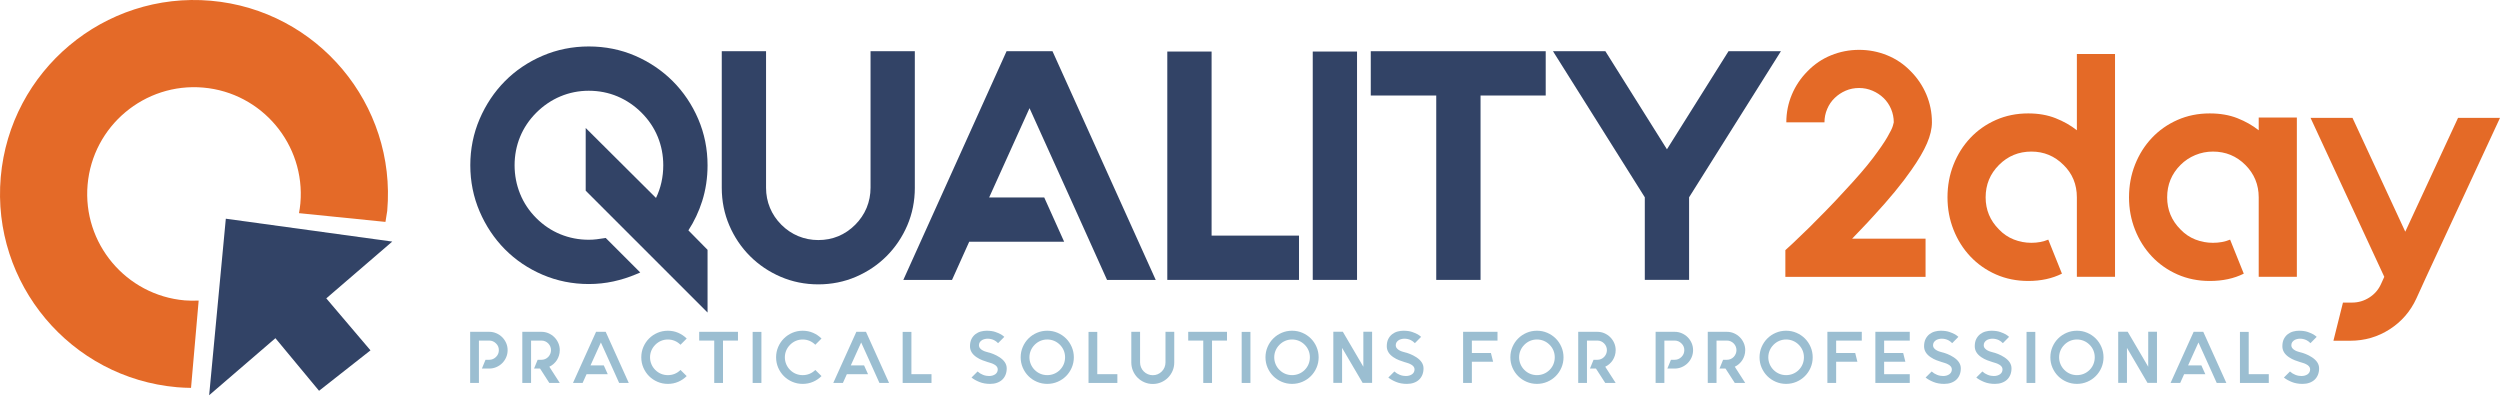 <?xml version="1.0" encoding="UTF-8" standalone="no"?><!DOCTYPE svg PUBLIC "-//W3C//DTD SVG 1.1//EN" "http://www.w3.org/Graphics/SVG/1.1/DTD/svg11.dtd"><svg width="100%" height="100%" viewBox="0 0 225 36" version="1.1" xmlns="http://www.w3.org/2000/svg" xmlns:xlink="http://www.w3.org/1999/xlink" xml:space="preserve" xmlns:serif="http://www.serif.com/" style="fill-rule:evenodd;clip-rule:evenodd;stroke-linejoin:round;stroke-miterlimit:2;"><g id="Warstwa-1" serif:id="Warstwa 1"><path d="M63.68,14.872c0,-1.461 -0.282,-2.86 -0.838,-4.157c-0.555,-1.295 -1.326,-2.441 -2.29,-3.406c-0.964,-0.964 -2.105,-1.735 -3.39,-2.29c-1.289,-0.556 -2.692,-0.838 -4.173,-0.838c-1.461,0 -2.86,0.282 -4.157,0.838c-1.296,0.555 -2.438,1.326 -3.393,2.291c-0.954,0.964 -1.719,2.11 -2.274,3.405c-0.556,1.297 -0.838,2.696 -0.838,4.157c0,1.462 0.282,2.861 0.838,4.158c0.554,1.294 1.32,2.44 2.274,3.404c0.955,0.965 2.097,1.736 3.392,2.291c1.298,0.556 2.697,0.838 4.158,0.838c0.76,0 1.506,-0.079 2.219,-0.235c0.712,-0.156 1.397,-0.373 2.038,-0.645l0.377,-0.16l-3.109,-3.109l-0.14,0.024c-0.225,0.038 -0.455,0.07 -0.688,0.098c-0.228,0.027 -0.462,0.041 -0.697,0.041c-0.895,0 -1.755,-0.166 -2.556,-0.495c-0.802,-0.328 -1.532,-0.817 -2.17,-1.456c-0.638,-0.637 -1.127,-1.371 -1.455,-2.182c-0.329,-0.812 -0.495,-1.677 -0.495,-2.572c0,-0.894 0.166,-1.754 0.494,-2.556c0.328,-0.801 0.818,-1.531 1.456,-2.17c0.639,-0.639 1.37,-1.134 2.172,-1.471c0.802,-0.337 1.661,-0.508 2.554,-0.508c0.912,0 1.78,0.171 2.582,0.508c0.802,0.337 1.533,0.832 2.172,1.471c0.639,0.639 1.129,1.369 1.456,2.17c0.329,0.802 0.495,1.662 0.495,2.556c0,1.057 -0.22,2.045 -0.654,2.943l-6.327,-6.297l0,5.643l10.967,10.967l0,-5.644l-1.724,-1.752c0.524,-0.807 0.941,-1.69 1.239,-2.629c0.322,-1.013 0.485,-2.1 0.485,-3.231" style="fill:#324366;fill-rule:nonzero;"/><path d="M82.334,16.903l0,-12.293l-3.985,0l0,12.293c0,0.628 -0.119,1.233 -0.351,1.798c-0.234,0.564 -0.58,1.078 -1.028,1.526c-0.914,0.915 -2.033,1.378 -3.324,1.378c-0.629,0 -1.233,-0.118 -1.797,-0.351c-0.564,-0.232 -1.078,-0.578 -1.527,-1.027c-0.448,-0.448 -0.794,-0.962 -1.027,-1.526c-0.233,-0.565 -0.351,-1.169 -0.351,-1.798l0,-12.293l-3.986,0l0,12.293c0,1.197 0.229,2.336 0.681,3.386c0.45,1.048 1.076,1.977 1.861,2.761c0.783,0.784 1.713,1.41 2.761,1.861c1.05,0.452 2.189,0.681 3.385,0.681c1.196,0 2.334,-0.229 3.386,-0.681c1.048,-0.451 1.977,-1.077 2.761,-1.861c0.784,-0.784 1.41,-1.713 1.861,-2.761c0.451,-1.051 0.68,-2.19 0.68,-3.386" style="fill:#324366;fill-rule:nonzero;"/><path d="M94.724,4.61l-4.133,0l-9.291,20.581l4.383,0l1.545,-3.433l8.546,0l-1.793,-3.986l-4.958,0l3.634,-8.037l3.811,8.427l3.164,7.029l4.383,0l-9.217,-20.418l-0.074,-0.163Z" style="fill:#324366;fill-rule:nonzero;"/><path d="M109.043,4.639l-3.986,0l0,20.552l11.854,0l0,-3.986l-7.868,0l0,-16.566Z" style="fill:#324366;fill-rule:nonzero;"/><rect x="118.147" y="4.639" width="3.986" height="20.552" style="fill:#324366;"/><path d="M123.369,8.596l5.893,0l0,16.595l3.987,0l0,-16.595l5.865,0l0,-3.986l-15.745,0l0,3.986Z" style="fill:#324366;fill-rule:nonzero;"/><path d="M155.566,4.61l-5.541,8.827l-5.541,-8.827l-4.715,0l8.263,13.146l0,7.435l3.986,0l0,-7.434l8.263,-13.147l-4.715,0Z" style="fill:#324366;fill-rule:nonzero;"/><path d="M168.579,19.479c-0.325,0.362 -0.644,0.705 -0.959,1.03c-0.314,0.324 -0.625,0.648 -0.93,0.972l6.61,0l0,3.434l-12.618,0l0,-2.403l0.658,-0.602c0.477,-0.457 0.973,-0.934 1.488,-1.43c0.439,-0.439 0.934,-0.939 1.488,-1.502c0.553,-0.563 1.125,-1.168 1.716,-1.817c1.088,-1.163 1.927,-2.136 2.518,-2.918c0.591,-0.782 1.025,-1.412 1.302,-1.889c0.276,-0.476 0.444,-0.815 0.501,-1.015c0.057,-0.201 0.086,-0.31 0.086,-0.329c0,-0.42 -0.082,-0.82 -0.243,-1.202c-0.163,-0.382 -0.387,-0.71 -0.673,-0.987c-0.286,-0.277 -0.62,-0.496 -1.001,-0.658c-0.382,-0.162 -0.782,-0.244 -1.202,-0.244c-0.439,0 -0.844,0.082 -1.216,0.244c-0.372,0.162 -0.701,0.381 -0.987,0.658c-0.286,0.277 -0.511,0.605 -0.672,0.987c-0.163,0.382 -0.244,0.782 -0.244,1.202l-3.433,0c0,-0.877 0.167,-1.712 0.5,-2.504c0.334,-0.791 0.806,-1.492 1.417,-2.103c0.61,-0.629 1.316,-1.106 2.117,-1.43c0.801,-0.325 1.641,-0.487 2.518,-0.487c0.877,0 1.717,0.162 2.518,0.487c0.801,0.324 1.506,0.801 2.117,1.43c0.61,0.611 1.082,1.312 1.417,2.103c0.333,0.792 0.5,1.627 0.5,2.504c0,0.572 -0.148,1.201 -0.443,1.888c-0.296,0.687 -0.759,1.478 -1.388,2.375c-0.858,1.24 -2.013,2.642 -3.462,4.206" style="fill:#e46a27;fill-rule:nonzero;"/><path d="M190.352,4.858l0,20.057l-3.434,0l0,-7.153c0,-1.164 -0.4,-2.136 -1.201,-2.918c-0.801,-0.802 -1.765,-1.202 -2.89,-1.202c-1.145,0 -2.117,0.4 -2.918,1.202c-0.802,0.801 -1.202,1.773 -1.202,2.918c0,1.126 0.4,2.088 1.202,2.89c0.381,0.4 0.824,0.701 1.33,0.901c0.505,0.2 1.035,0.3 1.588,0.3c0.553,0 1.058,-0.095 1.517,-0.286l1.23,3.062c-0.878,0.438 -1.889,0.658 -3.033,0.658c-1.05,0 -2.017,-0.196 -2.905,-0.587c-0.886,-0.39 -1.654,-0.93 -2.303,-1.616c-0.648,-0.687 -1.154,-1.488 -1.516,-2.404c-0.362,-0.915 -0.543,-1.888 -0.543,-2.918c0,-1.049 0.181,-2.031 0.543,-2.947c0.362,-0.916 0.868,-1.717 1.516,-2.404c0.649,-0.686 1.417,-1.225 2.303,-1.616c0.888,-0.391 1.855,-0.587 2.905,-0.587c0.915,0 1.736,0.143 2.461,0.43c0.724,0.286 1.363,0.648 1.916,1.087l0,-6.867l3.434,0Z" style="fill:#e46a27;fill-rule:nonzero;"/><path d="M206.717,10.58l0,14.335l-3.433,0l0,-7.153c0,-1.145 -0.401,-2.117 -1.202,-2.918c-0.801,-0.802 -1.774,-1.202 -2.918,-1.202c-0.554,0 -1.083,0.105 -1.588,0.314c-0.506,0.211 -0.949,0.506 -1.331,0.888c-0.801,0.801 -1.201,1.773 -1.201,2.918c0,1.126 0.4,2.089 1.201,2.889c0.382,0.401 0.825,0.702 1.331,0.902c0.505,0.2 1.034,0.3 1.588,0.3c0.572,0 1.087,-0.095 1.545,-0.286l1.23,3.062c-0.878,0.438 -1.898,0.658 -3.061,0.658c-1.05,0 -2.018,-0.196 -2.905,-0.587c-0.886,-0.39 -1.655,-0.93 -2.303,-1.616c-0.649,-0.687 -1.154,-1.488 -1.516,-2.404c-0.363,-0.915 -0.543,-1.888 -0.543,-2.918c0,-1.049 0.18,-2.031 0.543,-2.947c0.362,-0.916 0.867,-1.717 1.516,-2.404c0.648,-0.686 1.417,-1.225 2.303,-1.616c0.887,-0.391 1.855,-0.587 2.905,-0.587c0.934,0 1.764,0.143 2.489,0.43c0.724,0.286 1.363,0.648 1.917,1.087l0,-1.145l3.433,0Z" style="fill:#e46a27;fill-rule:nonzero;"/><path d="M225,10.609l-6.638,14.306l-0.887,1.945c-0.534,1.163 -1.335,2.089 -2.403,2.775c-1.069,0.687 -2.251,1.031 -3.548,1.031l-1.516,0l0.858,-3.434l0.83,0c0.553,0 1.068,-0.153 1.545,-0.457c0.477,-0.306 0.83,-0.716 1.058,-1.231l0.286,-0.629l-6.637,-14.306l3.776,0l4.75,10.243l4.749,-10.243l3.777,0Z" style="fill:#e46a27;fill-rule:nonzero;"/><path d="M44.674,29.995c0.201,0.088 0.377,0.206 0.526,0.355c0.148,0.149 0.267,0.323 0.355,0.523c0.087,0.199 0.131,0.413 0.131,0.64c0,0.228 -0.044,0.443 -0.131,0.644c-0.088,0.202 -0.207,0.377 -0.355,0.526c-0.149,0.149 -0.325,0.268 -0.526,0.355c-0.202,0.088 -0.416,0.132 -0.644,0.132l-0.658,0l0.323,-0.789l0.335,0c0.236,0 0.44,-0.086 0.611,-0.256c0.171,-0.171 0.256,-0.375 0.256,-0.612c0,-0.241 -0.085,-0.442 -0.256,-0.604c-0.171,-0.171 -0.375,-0.257 -0.611,-0.257l-0.927,0l0,3.813l-0.789,0l0,-4.602l1.716,0c0.228,0 0.442,0.044 0.644,0.132" style="fill:#9bbed1;fill-rule:nonzero;"/><path d="M50.379,31.513c0,0.167 -0.023,0.326 -0.069,0.477c-0.046,0.151 -0.109,0.29 -0.19,0.417c-0.082,0.127 -0.18,0.242 -0.296,0.345c-0.116,0.103 -0.245,0.188 -0.385,0.253l0.94,1.46l-0.94,0l-0.834,-1.295l-0.54,0l0.323,-0.789l0.341,0c0.237,0 0.441,-0.086 0.612,-0.256c0.079,-0.084 0.14,-0.178 0.184,-0.283c0.043,-0.105 0.065,-0.215 0.065,-0.329c0,-0.114 -0.022,-0.223 -0.065,-0.328c-0.044,-0.105 -0.105,-0.197 -0.184,-0.276c-0.171,-0.171 -0.375,-0.257 -0.612,-0.257l-0.933,0l0,3.813l-0.789,0l0,-1.295l0,-2.084l0,-1.222l1.722,0c0.228,0 0.442,0.043 0.641,0.131c0.2,0.088 0.374,0.206 0.523,0.355c0.149,0.149 0.267,0.323 0.355,0.523c0.087,0.199 0.131,0.413 0.131,0.64" style="fill:#9bbed1;fill-rule:nonzero;"/><path d="M56.59,34.465l-0.867,0l-0.355,-0.789l-0.355,-0.789l-0.933,-2.064l-0.934,2.064l1.197,0l0.354,0.789l-1.906,0l-0.355,0.789l-0.867,0l2.077,-4.601l0.867,0l2.077,4.601Z" style="fill:#9bbed1;fill-rule:nonzero;"/><path d="M61.803,33.847c-0.219,0.219 -0.473,0.391 -0.763,0.516c-0.289,0.124 -0.6,0.187 -0.933,0.187c-0.329,0 -0.639,-0.063 -0.93,-0.187c-0.292,-0.125 -0.546,-0.296 -0.763,-0.513c-0.216,-0.217 -0.387,-0.471 -0.512,-0.762c-0.125,-0.292 -0.187,-0.602 -0.187,-0.93c0,-0.329 0.062,-0.639 0.187,-0.931c0.125,-0.291 0.296,-0.545 0.512,-0.762c0.217,-0.217 0.471,-0.388 0.763,-0.513c0.291,-0.125 0.601,-0.187 0.93,-0.187c0.333,0 0.644,0.062 0.933,0.187c0.29,0.125 0.544,0.297 0.763,0.516l-0.559,0.559c-0.153,-0.153 -0.326,-0.271 -0.519,-0.352c-0.193,-0.081 -0.399,-0.121 -0.618,-0.121c-0.215,0 -0.419,0.04 -0.611,0.121c-0.193,0.081 -0.366,0.199 -0.519,0.352c-0.154,0.154 -0.271,0.327 -0.352,0.519c-0.081,0.193 -0.122,0.397 -0.122,0.612c0,0.214 0.041,0.419 0.122,0.614c0.081,0.195 0.198,0.369 0.352,0.523c0.153,0.153 0.326,0.269 0.519,0.348c0.192,0.079 0.396,0.118 0.611,0.118c0.219,0 0.425,-0.039 0.618,-0.118c0.193,-0.079 0.366,-0.195 0.519,-0.348l0.559,0.552Z" style="fill:#9bbed1;fill-rule:nonzero;"/><path d="M66.417,30.652l-1.347,0l0,3.813l-0.789,0l0,-3.813l-1.354,0l0,-0.789l3.49,0l0,0.789Z" style="fill:#9bbed1;fill-rule:nonzero;"/><rect x="67.738" y="29.87" width="0.789" height="4.595" style="fill:#9bbed1;"/><path d="M73.936,33.847c-0.219,0.219 -0.473,0.391 -0.762,0.516c-0.289,0.124 -0.601,0.187 -0.934,0.187c-0.328,0 -0.638,-0.063 -0.93,-0.187c-0.291,-0.125 -0.545,-0.296 -0.762,-0.513c-0.217,-0.217 -0.388,-0.471 -0.513,-0.762c-0.125,-0.292 -0.187,-0.602 -0.187,-0.93c0,-0.329 0.062,-0.639 0.187,-0.931c0.125,-0.291 0.296,-0.545 0.513,-0.762c0.217,-0.217 0.471,-0.388 0.762,-0.513c0.292,-0.125 0.602,-0.187 0.93,-0.187c0.333,0 0.645,0.062 0.934,0.187c0.289,0.125 0.543,0.297 0.762,0.516l-0.558,0.559c-0.154,-0.153 -0.327,-0.271 -0.52,-0.352c-0.193,-0.081 -0.398,-0.121 -0.618,-0.121c-0.214,0 -0.418,0.04 -0.611,0.121c-0.193,0.081 -0.366,0.199 -0.519,0.352c-0.153,0.154 -0.271,0.327 -0.352,0.519c-0.081,0.193 -0.121,0.397 -0.121,0.612c0,0.214 0.04,0.419 0.121,0.614c0.081,0.195 0.199,0.369 0.352,0.523c0.153,0.153 0.326,0.269 0.519,0.348c0.193,0.079 0.397,0.118 0.611,0.118c0.22,0 0.425,-0.039 0.618,-0.118c0.193,-0.079 0.366,-0.195 0.52,-0.348l0.558,0.552Z" style="fill:#9bbed1;fill-rule:nonzero;"/><path d="M80.016,34.465l-0.867,0l-0.355,-0.789l-0.355,-0.789l-0.933,-2.064l-0.934,2.064l1.196,0l0.355,0.789l-1.906,0l-0.355,0.789l-0.867,0l2.077,-4.601l0.867,0l2.077,4.601Z" style="fill:#9bbed1;fill-rule:nonzero;"/><path d="M83.835,33.676l0,0.789l-1.808,0l-0.788,0l0,-0.789l0,-3.806l0.788,0l0,3.806l1.808,0Z" style="fill:#9bbed1;fill-rule:nonzero;"/><path d="M90.605,33.15c0,0.215 -0.035,0.409 -0.105,0.582c-0.07,0.173 -0.17,0.32 -0.299,0.44c-0.13,0.121 -0.286,0.214 -0.47,0.279c-0.184,0.066 -0.39,0.099 -0.618,0.099c-0.364,0 -0.688,-0.058 -0.973,-0.174c-0.285,-0.116 -0.519,-0.249 -0.703,-0.398l0.546,-0.545c0.144,0.131 0.306,0.232 0.486,0.302c0.109,0.044 0.213,0.072 0.309,0.085c0.096,0.014 0.175,0.02 0.237,0.02c0.113,0 0.217,-0.014 0.312,-0.042c0.094,-0.029 0.176,-0.067 0.246,-0.115c0.149,-0.11 0.224,-0.254 0.224,-0.434c0,-0.11 -0.04,-0.209 -0.119,-0.296c-0.061,-0.07 -0.14,-0.127 -0.236,-0.171c-0.079,-0.044 -0.162,-0.079 -0.25,-0.105c-0.088,-0.026 -0.167,-0.051 -0.237,-0.073c-0.022,-0.008 -0.041,-0.013 -0.059,-0.016c-0.017,-0.002 -0.033,-0.008 -0.046,-0.017c-0.009,0 -0.022,-0.004 -0.039,-0.013c-0.092,-0.026 -0.225,-0.072 -0.398,-0.138c-0.173,-0.065 -0.345,-0.155 -0.516,-0.269c-0.399,-0.267 -0.598,-0.596 -0.598,-0.986c0,-0.258 0.045,-0.476 0.135,-0.654c0.09,-0.177 0.207,-0.322 0.351,-0.434c0.145,-0.111 0.306,-0.192 0.483,-0.24c0.178,-0.048 0.352,-0.072 0.523,-0.072c0.316,0 0.581,0.037 0.795,0.112c0.215,0.074 0.386,0.149 0.513,0.223c0.066,0.04 0.122,0.078 0.168,0.115c0.046,0.038 0.086,0.072 0.121,0.102l-0.559,0.566c-0.118,-0.119 -0.238,-0.209 -0.361,-0.27c-0.184,-0.088 -0.377,-0.131 -0.578,-0.131c-0.088,0 -0.176,0.011 -0.263,0.032c-0.088,0.022 -0.165,0.051 -0.23,0.086c-0.193,0.118 -0.29,0.274 -0.29,0.466c0,0.119 0.04,0.22 0.119,0.303c0.057,0.065 0.136,0.125 0.236,0.177c0.084,0.044 0.171,0.079 0.263,0.105c0.092,0.027 0.178,0.051 0.256,0.073l0.08,0.019c0.021,0.009 0.063,0.022 0.124,0.04c0.062,0.017 0.134,0.044 0.217,0.079c0.084,0.035 0.175,0.076 0.273,0.125c0.099,0.048 0.196,0.105 0.293,0.17c0.424,0.281 0.637,0.612 0.637,0.993" style="fill:#9bbed1;fill-rule:nonzero;"/><path d="M94.253,30.554c-0.215,0 -0.419,0.04 -0.611,0.121c-0.193,0.081 -0.366,0.199 -0.52,0.352c-0.153,0.154 -0.27,0.327 -0.351,0.519c-0.081,0.193 -0.122,0.397 -0.122,0.612c0,0.214 0.041,0.419 0.122,0.614c0.081,0.195 0.198,0.369 0.351,0.523c0.154,0.153 0.327,0.269 0.52,0.348c0.192,0.079 0.396,0.118 0.611,0.118c0.215,0 0.42,-0.039 0.615,-0.118c0.195,-0.079 0.369,-0.195 0.522,-0.348c0.153,-0.154 0.27,-0.328 0.349,-0.523c0.078,-0.195 0.118,-0.4 0.118,-0.614c0,-0.215 -0.04,-0.419 -0.118,-0.612c-0.079,-0.192 -0.196,-0.365 -0.349,-0.519c-0.153,-0.153 -0.327,-0.271 -0.522,-0.352c-0.195,-0.081 -0.4,-0.121 -0.615,-0.121m0,-0.789c0.329,0 0.639,0.062 0.93,0.187c0.291,0.125 0.546,0.296 0.763,0.513c0.217,0.217 0.387,0.471 0.512,0.763c0.125,0.291 0.188,0.601 0.188,0.93c0,0.328 -0.063,0.638 -0.188,0.93c-0.125,0.291 -0.295,0.545 -0.512,0.762c-0.217,0.217 -0.472,0.388 -0.763,0.513c-0.291,0.124 -0.601,0.187 -0.93,0.187c-0.329,0 -0.639,-0.063 -0.93,-0.187c-0.292,-0.125 -0.546,-0.296 -0.763,-0.513c-0.216,-0.217 -0.387,-0.471 -0.512,-0.762c-0.125,-0.292 -0.188,-0.602 -0.188,-0.93c0,-0.329 0.063,-0.639 0.188,-0.93c0.125,-0.292 0.296,-0.546 0.512,-0.763c0.217,-0.217 0.471,-0.388 0.763,-0.513c0.291,-0.125 0.601,-0.187 0.93,-0.187" style="fill:#9bbed1;fill-rule:nonzero;"/><path d="M100.563,33.676l0,0.789l-1.808,0l-0.788,0l0,-0.789l0,-3.806l0.788,0l0,3.806l1.808,0Z" style="fill:#9bbed1;fill-rule:nonzero;"/><path d="M105.683,29.864l0,2.76c0,0.268 -0.05,0.518 -0.151,0.753c-0.101,0.234 -0.239,0.439 -0.414,0.615c-0.175,0.175 -0.38,0.313 -0.615,0.414c-0.234,0.1 -0.485,0.151 -0.752,0.151c-0.267,0 -0.518,-0.051 -0.753,-0.151c-0.234,-0.101 -0.439,-0.239 -0.614,-0.414c-0.176,-0.176 -0.314,-0.381 -0.414,-0.615c-0.101,-0.235 -0.152,-0.485 -0.152,-0.753l0,-2.76l0.789,0l0,2.76c0,0.154 0.029,0.299 0.086,0.437c0.056,0.138 0.14,0.262 0.249,0.372c0.11,0.109 0.234,0.192 0.372,0.249c0.138,0.057 0.283,0.086 0.437,0.086c0.315,0 0.585,-0.112 0.808,-0.335c0.11,-0.11 0.193,-0.234 0.25,-0.372c0.057,-0.138 0.085,-0.283 0.085,-0.437l0,-2.76l0.789,0Z" style="fill:#9bbed1;fill-rule:nonzero;"/><path d="M110.429,30.652l-1.347,0l0,3.813l-0.789,0l0,-3.813l-1.354,0l0,-0.789l3.49,0l0,0.789Z" style="fill:#9bbed1;fill-rule:nonzero;"/><rect x="111.75" y="29.87" width="0.789" height="4.595" style="fill:#9bbed1;"/><path d="M116.285,30.554c-0.214,0 -0.418,0.04 -0.611,0.121c-0.193,0.081 -0.366,0.199 -0.519,0.352c-0.154,0.154 -0.271,0.327 -0.352,0.519c-0.081,0.193 -0.122,0.397 -0.122,0.612c0,0.214 0.041,0.419 0.122,0.614c0.081,0.195 0.198,0.369 0.352,0.523c0.153,0.153 0.326,0.269 0.519,0.348c0.193,0.079 0.397,0.118 0.611,0.118c0.215,0 0.42,-0.039 0.615,-0.118c0.195,-0.079 0.369,-0.195 0.522,-0.348c0.154,-0.154 0.27,-0.328 0.349,-0.523c0.079,-0.195 0.118,-0.4 0.118,-0.614c0,-0.215 -0.039,-0.419 -0.118,-0.612c-0.079,-0.192 -0.195,-0.365 -0.349,-0.519c-0.153,-0.153 -0.327,-0.271 -0.522,-0.352c-0.195,-0.081 -0.4,-0.121 -0.615,-0.121m0,-0.789c0.329,0 0.639,0.062 0.93,0.187c0.292,0.125 0.546,0.296 0.763,0.513c0.217,0.217 0.388,0.471 0.512,0.763c0.125,0.291 0.188,0.601 0.188,0.93c0,0.328 -0.063,0.638 -0.188,0.93c-0.124,0.291 -0.295,0.545 -0.512,0.762c-0.217,0.217 -0.471,0.388 -0.763,0.513c-0.291,0.124 -0.601,0.187 -0.93,0.187c-0.328,0 -0.638,-0.063 -0.93,-0.187c-0.291,-0.125 -0.545,-0.296 -0.762,-0.513c-0.217,-0.217 -0.388,-0.471 -0.513,-0.762c-0.125,-0.292 -0.187,-0.602 -0.187,-0.93c0,-0.329 0.062,-0.639 0.187,-0.93c0.125,-0.292 0.296,-0.546 0.513,-0.763c0.217,-0.217 0.471,-0.388 0.762,-0.513c0.292,-0.125 0.602,-0.187 0.93,-0.187" style="fill:#9bbed1;fill-rule:nonzero;"/><path d="M123.489,29.857l0,4.601l-0.854,0l-1.847,-3.148l0,3.148l-0.789,0l0,-4.601l0.855,0l1.847,3.149l0,-3.149l0.788,0Z" style="fill:#9bbed1;fill-rule:nonzero;"/><path d="M128.117,33.15c0,0.215 -0.035,0.409 -0.105,0.582c-0.071,0.173 -0.17,0.32 -0.299,0.44c-0.13,0.121 -0.286,0.214 -0.471,0.279c-0.183,0.066 -0.39,0.099 -0.617,0.099c-0.364,0 -0.688,-0.058 -0.973,-0.174c-0.285,-0.116 -0.519,-0.249 -0.703,-0.398l0.545,-0.545c0.145,0.131 0.307,0.232 0.487,0.302c0.109,0.044 0.212,0.072 0.309,0.085c0.096,0.014 0.174,0.02 0.236,0.02c0.114,0 0.218,-0.014 0.312,-0.042c0.095,-0.029 0.177,-0.067 0.247,-0.115c0.149,-0.11 0.223,-0.254 0.223,-0.434c0,-0.11 -0.039,-0.209 -0.118,-0.296c-0.061,-0.07 -0.14,-0.127 -0.237,-0.171c-0.078,-0.044 -0.162,-0.079 -0.249,-0.105c-0.088,-0.026 -0.167,-0.051 -0.237,-0.073c-0.022,-0.008 -0.042,-0.013 -0.059,-0.016c-0.018,-0.002 -0.033,-0.008 -0.046,-0.017c-0.009,0 -0.022,-0.004 -0.04,-0.013c-0.092,-0.026 -0.224,-0.072 -0.397,-0.138c-0.174,-0.065 -0.346,-0.155 -0.516,-0.269c-0.399,-0.267 -0.598,-0.596 -0.598,-0.986c0,-0.258 0.044,-0.476 0.134,-0.654c0.09,-0.177 0.207,-0.322 0.352,-0.434c0.145,-0.111 0.305,-0.192 0.483,-0.24c0.178,-0.048 0.352,-0.072 0.523,-0.072c0.315,0 0.58,0.037 0.795,0.112c0.215,0.074 0.385,0.149 0.513,0.223c0.065,0.04 0.121,0.078 0.167,0.115c0.046,0.038 0.087,0.072 0.122,0.102l-0.559,0.566c-0.118,-0.119 -0.239,-0.209 -0.361,-0.27c-0.184,-0.088 -0.377,-0.131 -0.579,-0.131c-0.087,0 -0.175,0.011 -0.263,0.032c-0.088,0.022 -0.164,0.051 -0.23,0.086c-0.193,0.118 -0.289,0.274 -0.289,0.466c0,0.119 0.039,0.22 0.119,0.303c0.056,0.065 0.135,0.125 0.236,0.177c0.083,0.044 0.171,0.079 0.263,0.105c0.092,0.027 0.177,0.051 0.256,0.073l0.079,0.019c0.022,0.009 0.064,0.022 0.125,0.04c0.061,0.017 0.134,0.044 0.217,0.079c0.083,0.035 0.174,0.076 0.273,0.125c0.098,0.048 0.196,0.105 0.292,0.17c0.425,0.281 0.638,0.612 0.638,0.993" style="fill:#9bbed1;fill-rule:nonzero;"/><path d="M132.468,30.652l0,1.118l1.715,0l0.198,0.788l-1.913,0l0,1.907l-0.789,0l0,-4.602l3.096,0l0,0.789l-2.307,0Z" style="fill:#9bbed1;fill-rule:nonzero;"/><path d="M138.324,30.554c-0.214,0 -0.418,0.04 -0.611,0.121c-0.193,0.081 -0.366,0.199 -0.519,0.352c-0.154,0.154 -0.271,0.327 -0.352,0.519c-0.081,0.193 -0.122,0.397 -0.122,0.612c0,0.214 0.041,0.419 0.122,0.614c0.081,0.195 0.198,0.369 0.352,0.523c0.153,0.153 0.326,0.269 0.519,0.348c0.193,0.079 0.397,0.118 0.611,0.118c0.215,0 0.42,-0.039 0.615,-0.118c0.195,-0.079 0.369,-0.195 0.522,-0.348c0.154,-0.154 0.27,-0.328 0.349,-0.523c0.078,-0.195 0.118,-0.4 0.118,-0.614c0,-0.215 -0.04,-0.419 -0.118,-0.612c-0.079,-0.192 -0.195,-0.365 -0.349,-0.519c-0.153,-0.153 -0.327,-0.271 -0.522,-0.352c-0.195,-0.081 -0.4,-0.121 -0.615,-0.121m0,-0.789c0.329,0 0.639,0.062 0.93,0.187c0.292,0.125 0.546,0.296 0.763,0.513c0.217,0.217 0.387,0.471 0.512,0.763c0.125,0.291 0.188,0.601 0.188,0.93c0,0.328 -0.063,0.638 -0.188,0.93c-0.125,0.291 -0.295,0.545 -0.512,0.762c-0.217,0.217 -0.471,0.388 -0.763,0.513c-0.291,0.124 -0.601,0.187 -0.93,0.187c-0.328,0 -0.639,-0.063 -0.93,-0.187c-0.292,-0.125 -0.546,-0.296 -0.762,-0.513c-0.217,-0.217 -0.388,-0.471 -0.513,-0.762c-0.125,-0.292 -0.187,-0.602 -0.187,-0.93c0,-0.329 0.062,-0.639 0.187,-0.93c0.125,-0.292 0.296,-0.546 0.513,-0.763c0.216,-0.217 0.47,-0.388 0.762,-0.513c0.291,-0.125 0.602,-0.187 0.93,-0.187" style="fill:#9bbed1;fill-rule:nonzero;"/><path d="M145.41,31.513c0,0.167 -0.023,0.326 -0.069,0.477c-0.046,0.151 -0.11,0.29 -0.19,0.417c-0.082,0.127 -0.18,0.242 -0.296,0.345c-0.117,0.103 -0.245,0.188 -0.385,0.253l0.94,1.46l-0.94,0l-0.835,-1.295l-0.539,0l0.322,-0.789l0.342,0c0.237,0 0.441,-0.086 0.611,-0.256c0.079,-0.084 0.141,-0.178 0.185,-0.283c0.043,-0.105 0.065,-0.215 0.065,-0.329c0,-0.114 -0.022,-0.223 -0.065,-0.328c-0.044,-0.105 -0.106,-0.197 -0.185,-0.276c-0.17,-0.171 -0.374,-0.257 -0.611,-0.257l-0.933,0l0,3.813l-0.789,0l0,-1.295l0,-2.084l0,-1.222l1.722,0c0.228,0 0.441,0.043 0.641,0.131c0.199,0.088 0.373,0.206 0.522,0.355c0.149,0.149 0.268,0.323 0.355,0.523c0.088,0.199 0.132,0.413 0.132,0.64" style="fill:#9bbed1;fill-rule:nonzero;"/><path d="M151.365,29.995c0.201,0.088 0.377,0.206 0.526,0.355c0.149,0.149 0.267,0.323 0.355,0.523c0.087,0.199 0.131,0.413 0.131,0.64c0,0.228 -0.044,0.443 -0.131,0.644c-0.088,0.202 -0.206,0.377 -0.355,0.526c-0.149,0.149 -0.325,0.268 -0.526,0.355c-0.202,0.088 -0.417,0.132 -0.644,0.132l-0.658,0l0.322,-0.789l0.336,0c0.236,0 0.44,-0.086 0.611,-0.256c0.171,-0.171 0.256,-0.375 0.256,-0.612c0,-0.241 -0.085,-0.442 -0.256,-0.604c-0.171,-0.171 -0.375,-0.257 -0.611,-0.257l-0.927,0l0,3.813l-0.789,0l0,-4.602l1.716,0c0.227,0 0.442,0.044 0.644,0.132" style="fill:#9bbed1;fill-rule:nonzero;"/><path d="M157.07,31.513c0,0.167 -0.023,0.326 -0.069,0.477c-0.046,0.151 -0.109,0.29 -0.19,0.417c-0.081,0.127 -0.18,0.242 -0.296,0.345c-0.117,0.103 -0.245,0.188 -0.385,0.253l0.94,1.46l-0.94,0l-0.835,-1.295l-0.539,0l0.322,-0.789l0.342,0c0.237,0 0.441,-0.086 0.612,-0.256c0.078,-0.084 0.14,-0.178 0.184,-0.283c0.043,-0.105 0.065,-0.215 0.065,-0.329c0,-0.114 -0.022,-0.223 -0.065,-0.328c-0.044,-0.105 -0.106,-0.197 -0.184,-0.276c-0.171,-0.171 -0.375,-0.257 -0.612,-0.257l-0.933,0l0,3.813l-0.789,0l0,-1.295l0,-2.084l0,-1.222l1.722,0c0.228,0 0.442,0.043 0.641,0.131c0.2,0.088 0.374,0.206 0.523,0.355c0.149,0.149 0.267,0.323 0.355,0.523c0.087,0.199 0.131,0.413 0.131,0.64" style="fill:#9bbed1;fill-rule:nonzero;"/><path d="M160.751,30.554c-0.215,0 -0.419,0.04 -0.612,0.121c-0.192,0.081 -0.365,0.199 -0.519,0.352c-0.153,0.154 -0.27,0.327 -0.351,0.519c-0.081,0.193 -0.122,0.397 -0.122,0.612c0,0.214 0.041,0.419 0.122,0.614c0.081,0.195 0.198,0.369 0.351,0.523c0.154,0.153 0.327,0.269 0.519,0.348c0.193,0.079 0.397,0.118 0.612,0.118c0.214,0 0.42,-0.039 0.614,-0.118c0.196,-0.079 0.37,-0.195 0.523,-0.348c0.153,-0.154 0.269,-0.328 0.348,-0.523c0.079,-0.195 0.119,-0.4 0.119,-0.614c0,-0.215 -0.04,-0.419 -0.119,-0.612c-0.079,-0.192 -0.195,-0.365 -0.348,-0.519c-0.153,-0.153 -0.327,-0.271 -0.523,-0.352c-0.194,-0.081 -0.4,-0.121 -0.614,-0.121m0,-0.789c0.328,0 0.638,0.062 0.93,0.187c0.291,0.125 0.546,0.296 0.762,0.513c0.217,0.217 0.388,0.471 0.513,0.763c0.125,0.291 0.187,0.601 0.187,0.93c0,0.328 -0.062,0.638 -0.187,0.93c-0.125,0.291 -0.296,0.545 -0.513,0.762c-0.216,0.217 -0.471,0.388 -0.762,0.513c-0.292,0.124 -0.602,0.187 -0.93,0.187c-0.329,0 -0.639,-0.063 -0.93,-0.187c-0.292,-0.125 -0.546,-0.296 -0.763,-0.513c-0.217,-0.217 -0.387,-0.471 -0.513,-0.762c-0.124,-0.292 -0.187,-0.602 -0.187,-0.93c0,-0.329 0.063,-0.639 0.187,-0.93c0.126,-0.292 0.296,-0.546 0.513,-0.763c0.217,-0.217 0.471,-0.388 0.763,-0.513c0.291,-0.125 0.601,-0.187 0.93,-0.187" style="fill:#9bbed1;fill-rule:nonzero;"/><path d="M165.253,30.652l0,1.118l1.716,0l0.197,0.788l-1.913,0l0,1.907l-0.788,0l0,-4.602l3.096,0l0,0.789l-2.308,0Z" style="fill:#9bbed1;fill-rule:nonzero;"/><path d="M169.572,30.652l0,1.118l1.715,0l0.197,0.788l-1.912,0l0,1.118l2.307,0l0,0.789l-3.096,0l0,-4.602l3.096,0l0,0.789l-2.307,0Z" style="fill:#9bbed1;fill-rule:nonzero;"/><path d="M176.473,33.15c0,0.215 -0.035,0.409 -0.105,0.582c-0.07,0.173 -0.17,0.32 -0.299,0.44c-0.129,0.121 -0.286,0.214 -0.47,0.279c-0.184,0.066 -0.39,0.099 -0.618,0.099c-0.364,0 -0.688,-0.058 -0.973,-0.174c-0.285,-0.116 -0.519,-0.249 -0.703,-0.398l0.546,-0.545c0.144,0.131 0.306,0.232 0.486,0.302c0.109,0.044 0.212,0.072 0.309,0.085c0.096,0.014 0.175,0.02 0.236,0.02c0.114,0 0.218,-0.014 0.313,-0.042c0.094,-0.029 0.176,-0.067 0.246,-0.115c0.149,-0.11 0.224,-0.254 0.224,-0.434c0,-0.11 -0.04,-0.209 -0.119,-0.296c-0.061,-0.07 -0.14,-0.127 -0.236,-0.171c-0.079,-0.044 -0.162,-0.079 -0.25,-0.105c-0.088,-0.026 -0.167,-0.051 -0.237,-0.073c-0.022,-0.008 -0.041,-0.013 -0.059,-0.016c-0.017,-0.002 -0.033,-0.008 -0.046,-0.017c-0.009,0 -0.022,-0.004 -0.039,-0.013c-0.092,-0.026 -0.225,-0.072 -0.398,-0.138c-0.173,-0.065 -0.345,-0.155 -0.516,-0.269c-0.399,-0.267 -0.598,-0.596 -0.598,-0.986c0,-0.258 0.045,-0.476 0.135,-0.654c0.09,-0.177 0.207,-0.322 0.351,-0.434c0.145,-0.111 0.306,-0.192 0.484,-0.24c0.177,-0.048 0.351,-0.072 0.522,-0.072c0.315,0 0.581,0.037 0.795,0.112c0.215,0.074 0.386,0.149 0.513,0.223c0.066,0.04 0.122,0.078 0.167,0.115c0.047,0.038 0.087,0.072 0.122,0.102l-0.558,0.566c-0.119,-0.119 -0.239,-0.209 -0.362,-0.27c-0.184,-0.088 -0.377,-0.131 -0.578,-0.131c-0.088,0 -0.176,0.011 -0.263,0.032c-0.088,0.022 -0.165,0.051 -0.23,0.086c-0.193,0.118 -0.29,0.274 -0.29,0.466c0,0.119 0.04,0.22 0.119,0.303c0.057,0.065 0.136,0.125 0.236,0.177c0.084,0.044 0.171,0.079 0.263,0.105c0.092,0.027 0.178,0.051 0.257,0.073l0.078,0.019c0.022,0.009 0.064,0.022 0.125,0.04c0.062,0.017 0.134,0.044 0.217,0.079c0.083,0.035 0.174,0.076 0.273,0.125c0.099,0.048 0.196,0.105 0.292,0.17c0.425,0.281 0.638,0.612 0.638,0.993" style="fill:#9bbed1;fill-rule:nonzero;"/><path d="M181.035,33.15c0,0.215 -0.035,0.409 -0.105,0.582c-0.071,0.173 -0.17,0.32 -0.299,0.44c-0.13,0.121 -0.286,0.214 -0.471,0.279c-0.183,0.066 -0.39,0.099 -0.617,0.099c-0.364,0 -0.688,-0.058 -0.973,-0.174c-0.285,-0.116 -0.519,-0.249 -0.704,-0.398l0.546,-0.545c0.145,0.131 0.307,0.232 0.486,0.302c0.11,0.044 0.213,0.072 0.309,0.085c0.097,0.014 0.175,0.02 0.237,0.02c0.114,0 0.218,-0.014 0.312,-0.042c0.095,-0.029 0.177,-0.067 0.247,-0.115c0.149,-0.11 0.223,-0.254 0.223,-0.434c0,-0.11 -0.039,-0.209 -0.118,-0.296c-0.061,-0.07 -0.14,-0.127 -0.237,-0.171c-0.078,-0.044 -0.162,-0.079 -0.249,-0.105c-0.088,-0.026 -0.167,-0.051 -0.237,-0.073c-0.022,-0.008 -0.042,-0.013 -0.059,-0.016c-0.018,-0.002 -0.033,-0.008 -0.046,-0.017c-0.009,0 -0.022,-0.004 -0.04,-0.013c-0.092,-0.026 -0.224,-0.072 -0.397,-0.138c-0.174,-0.065 -0.346,-0.155 -0.516,-0.269c-0.399,-0.267 -0.598,-0.596 -0.598,-0.986c0,-0.258 0.044,-0.476 0.134,-0.654c0.09,-0.177 0.207,-0.322 0.352,-0.434c0.145,-0.111 0.305,-0.192 0.483,-0.24c0.178,-0.048 0.352,-0.072 0.523,-0.072c0.315,0 0.58,0.037 0.795,0.112c0.215,0.074 0.385,0.149 0.513,0.223c0.065,0.04 0.121,0.078 0.167,0.115c0.046,0.038 0.087,0.072 0.122,0.102l-0.559,0.566c-0.118,-0.119 -0.239,-0.209 -0.361,-0.27c-0.184,-0.088 -0.377,-0.131 -0.579,-0.131c-0.087,0 -0.175,0.011 -0.263,0.032c-0.088,0.022 -0.164,0.051 -0.23,0.086c-0.193,0.118 -0.289,0.274 -0.289,0.466c0,0.119 0.039,0.22 0.119,0.303c0.056,0.065 0.135,0.125 0.236,0.177c0.083,0.044 0.171,0.079 0.263,0.105c0.092,0.027 0.177,0.051 0.256,0.073l0.079,0.019c0.022,0.009 0.064,0.022 0.125,0.04c0.061,0.017 0.134,0.044 0.217,0.079c0.083,0.035 0.174,0.076 0.273,0.125c0.098,0.048 0.196,0.105 0.292,0.17c0.425,0.281 0.638,0.612 0.638,0.993" style="fill:#9bbed1;fill-rule:nonzero;"/><rect x="182.389" y="29.87" width="0.789" height="4.595" style="fill:#9bbed1;"/><path d="M186.924,30.554c-0.215,0 -0.419,0.04 -0.611,0.121c-0.193,0.081 -0.366,0.199 -0.52,0.352c-0.153,0.154 -0.27,0.327 -0.351,0.519c-0.081,0.193 -0.122,0.397 -0.122,0.612c0,0.214 0.041,0.419 0.122,0.614c0.081,0.195 0.198,0.369 0.351,0.523c0.154,0.153 0.327,0.269 0.52,0.348c0.192,0.079 0.396,0.118 0.611,0.118c0.215,0 0.42,-0.039 0.615,-0.118c0.195,-0.079 0.369,-0.195 0.522,-0.348c0.154,-0.154 0.27,-0.328 0.348,-0.523c0.079,-0.195 0.119,-0.4 0.119,-0.614c0,-0.215 -0.04,-0.419 -0.119,-0.612c-0.078,-0.192 -0.194,-0.365 -0.348,-0.519c-0.153,-0.153 -0.327,-0.271 -0.522,-0.352c-0.195,-0.081 -0.4,-0.121 -0.615,-0.121m0,-0.789c0.329,0 0.639,0.062 0.93,0.187c0.291,0.125 0.546,0.296 0.762,0.513c0.217,0.217 0.388,0.471 0.513,0.763c0.125,0.291 0.188,0.601 0.188,0.93c0,0.328 -0.063,0.638 -0.188,0.93c-0.125,0.291 -0.296,0.545 -0.513,0.762c-0.216,0.217 -0.471,0.388 -0.762,0.513c-0.291,0.124 -0.601,0.187 -0.93,0.187c-0.328,0 -0.639,-0.063 -0.93,-0.187c-0.292,-0.125 -0.546,-0.296 -0.763,-0.513c-0.216,-0.217 -0.387,-0.471 -0.512,-0.762c-0.125,-0.292 -0.187,-0.602 -0.187,-0.93c0,-0.329 0.062,-0.639 0.187,-0.93c0.125,-0.292 0.296,-0.546 0.512,-0.763c0.217,-0.217 0.471,-0.388 0.763,-0.513c0.291,-0.125 0.602,-0.187 0.93,-0.187" style="fill:#9bbed1;fill-rule:nonzero;"/><path d="M194.128,29.857l0,4.601l-0.854,0l-1.847,-3.148l0,3.148l-0.789,0l0,-4.601l0.854,0l1.847,3.149l0,-3.149l0.789,0Z" style="fill:#9bbed1;fill-rule:nonzero;"/><path d="M200.372,34.465l-0.867,0l-0.355,-0.789l-0.355,-0.789l-0.934,-2.064l-0.933,2.064l1.196,0l0.355,0.789l-1.906,0l-0.355,0.789l-0.867,0l2.077,-4.601l0.867,0l2.077,4.601Z" style="fill:#9bbed1;fill-rule:nonzero;"/><path d="M204.191,33.676l0,0.789l-1.807,0l-0.789,0l0,-0.789l0,-3.806l0.789,0l0,3.806l1.807,0Z" style="fill:#9bbed1;fill-rule:nonzero;"/><path d="M208.72,33.15c0,0.215 -0.035,0.409 -0.105,0.582c-0.07,0.173 -0.17,0.32 -0.299,0.44c-0.13,0.121 -0.286,0.214 -0.47,0.279c-0.184,0.066 -0.39,0.099 -0.618,0.099c-0.364,0 -0.688,-0.058 -0.973,-0.174c-0.285,-0.116 -0.519,-0.249 -0.703,-0.398l0.546,-0.545c0.144,0.131 0.306,0.232 0.486,0.302c0.109,0.044 0.212,0.072 0.309,0.085c0.096,0.014 0.175,0.02 0.236,0.02c0.114,0 0.218,-0.014 0.313,-0.042c0.094,-0.029 0.176,-0.067 0.246,-0.115c0.149,-0.11 0.223,-0.254 0.223,-0.434c0,-0.11 -0.039,-0.209 -0.118,-0.296c-0.061,-0.07 -0.14,-0.127 -0.236,-0.171c-0.079,-0.044 -0.163,-0.079 -0.25,-0.105c-0.088,-0.026 -0.167,-0.051 -0.237,-0.073c-0.022,-0.008 -0.042,-0.013 -0.059,-0.016c-0.017,-0.002 -0.033,-0.008 -0.046,-0.017c-0.009,0 -0.022,-0.004 -0.039,-0.013c-0.092,-0.026 -0.225,-0.072 -0.398,-0.138c-0.173,-0.065 -0.345,-0.155 -0.516,-0.269c-0.399,-0.267 -0.598,-0.596 -0.598,-0.986c0,-0.258 0.045,-0.476 0.134,-0.654c0.09,-0.177 0.207,-0.322 0.352,-0.434c0.145,-0.111 0.306,-0.192 0.483,-0.24c0.178,-0.048 0.352,-0.072 0.523,-0.072c0.315,0 0.58,0.037 0.795,0.112c0.215,0.074 0.386,0.149 0.513,0.223c0.066,0.04 0.121,0.078 0.167,0.115c0.046,0.038 0.087,0.072 0.122,0.102l-0.559,0.566c-0.118,-0.119 -0.239,-0.209 -0.361,-0.27c-0.184,-0.088 -0.377,-0.131 -0.579,-0.131c-0.087,0 -0.175,0.011 -0.263,0.032c-0.087,0.022 -0.164,0.051 -0.229,0.086c-0.193,0.118 -0.29,0.274 -0.29,0.466c0,0.119 0.039,0.22 0.119,0.303c0.056,0.065 0.135,0.125 0.236,0.177c0.083,0.044 0.171,0.079 0.263,0.105c0.092,0.027 0.178,0.051 0.256,0.073l0.079,0.019c0.022,0.009 0.064,0.022 0.125,0.04c0.061,0.017 0.134,0.044 0.217,0.079c0.083,0.035 0.174,0.076 0.273,0.125c0.098,0.048 0.196,0.105 0.292,0.17c0.425,0.281 0.638,0.612 0.638,0.993" style="fill:#9bbed1;fill-rule:nonzero;"/><path d="M34.85,18.98c0.839,-9.59 -6.28,-18.074 -15.87,-18.913c-9.59,-0.839 -18.074,6.28 -18.913,15.87c-0.838,9.589 6.281,18.073 15.87,18.913c0.421,0.037 0.839,0.052 1.256,0.059l0.687,-7.858c-0.415,0.019 -0.834,0.019 -1.259,-0.017c-5.28,-0.463 -9.2,-5.134 -8.737,-10.414c0.461,-5.279 5.133,-9.199 10.412,-8.737c5.28,0.462 9.2,5.133 8.738,10.413c-0.027,0.301 -0.071,0.597 -0.124,0.888l7.781,0.787" style="fill:#e46a28;fill-rule:nonzero;"/><path d="M29.366,26.852l5.938,-5.11l-14.98,-2.058l-1.5,15.886l5.964,-5.133l3.927,4.734l4.629,-3.639l-3.978,-4.68Z" style="fill:#324366;fill-rule:nonzero;"/></g></svg>